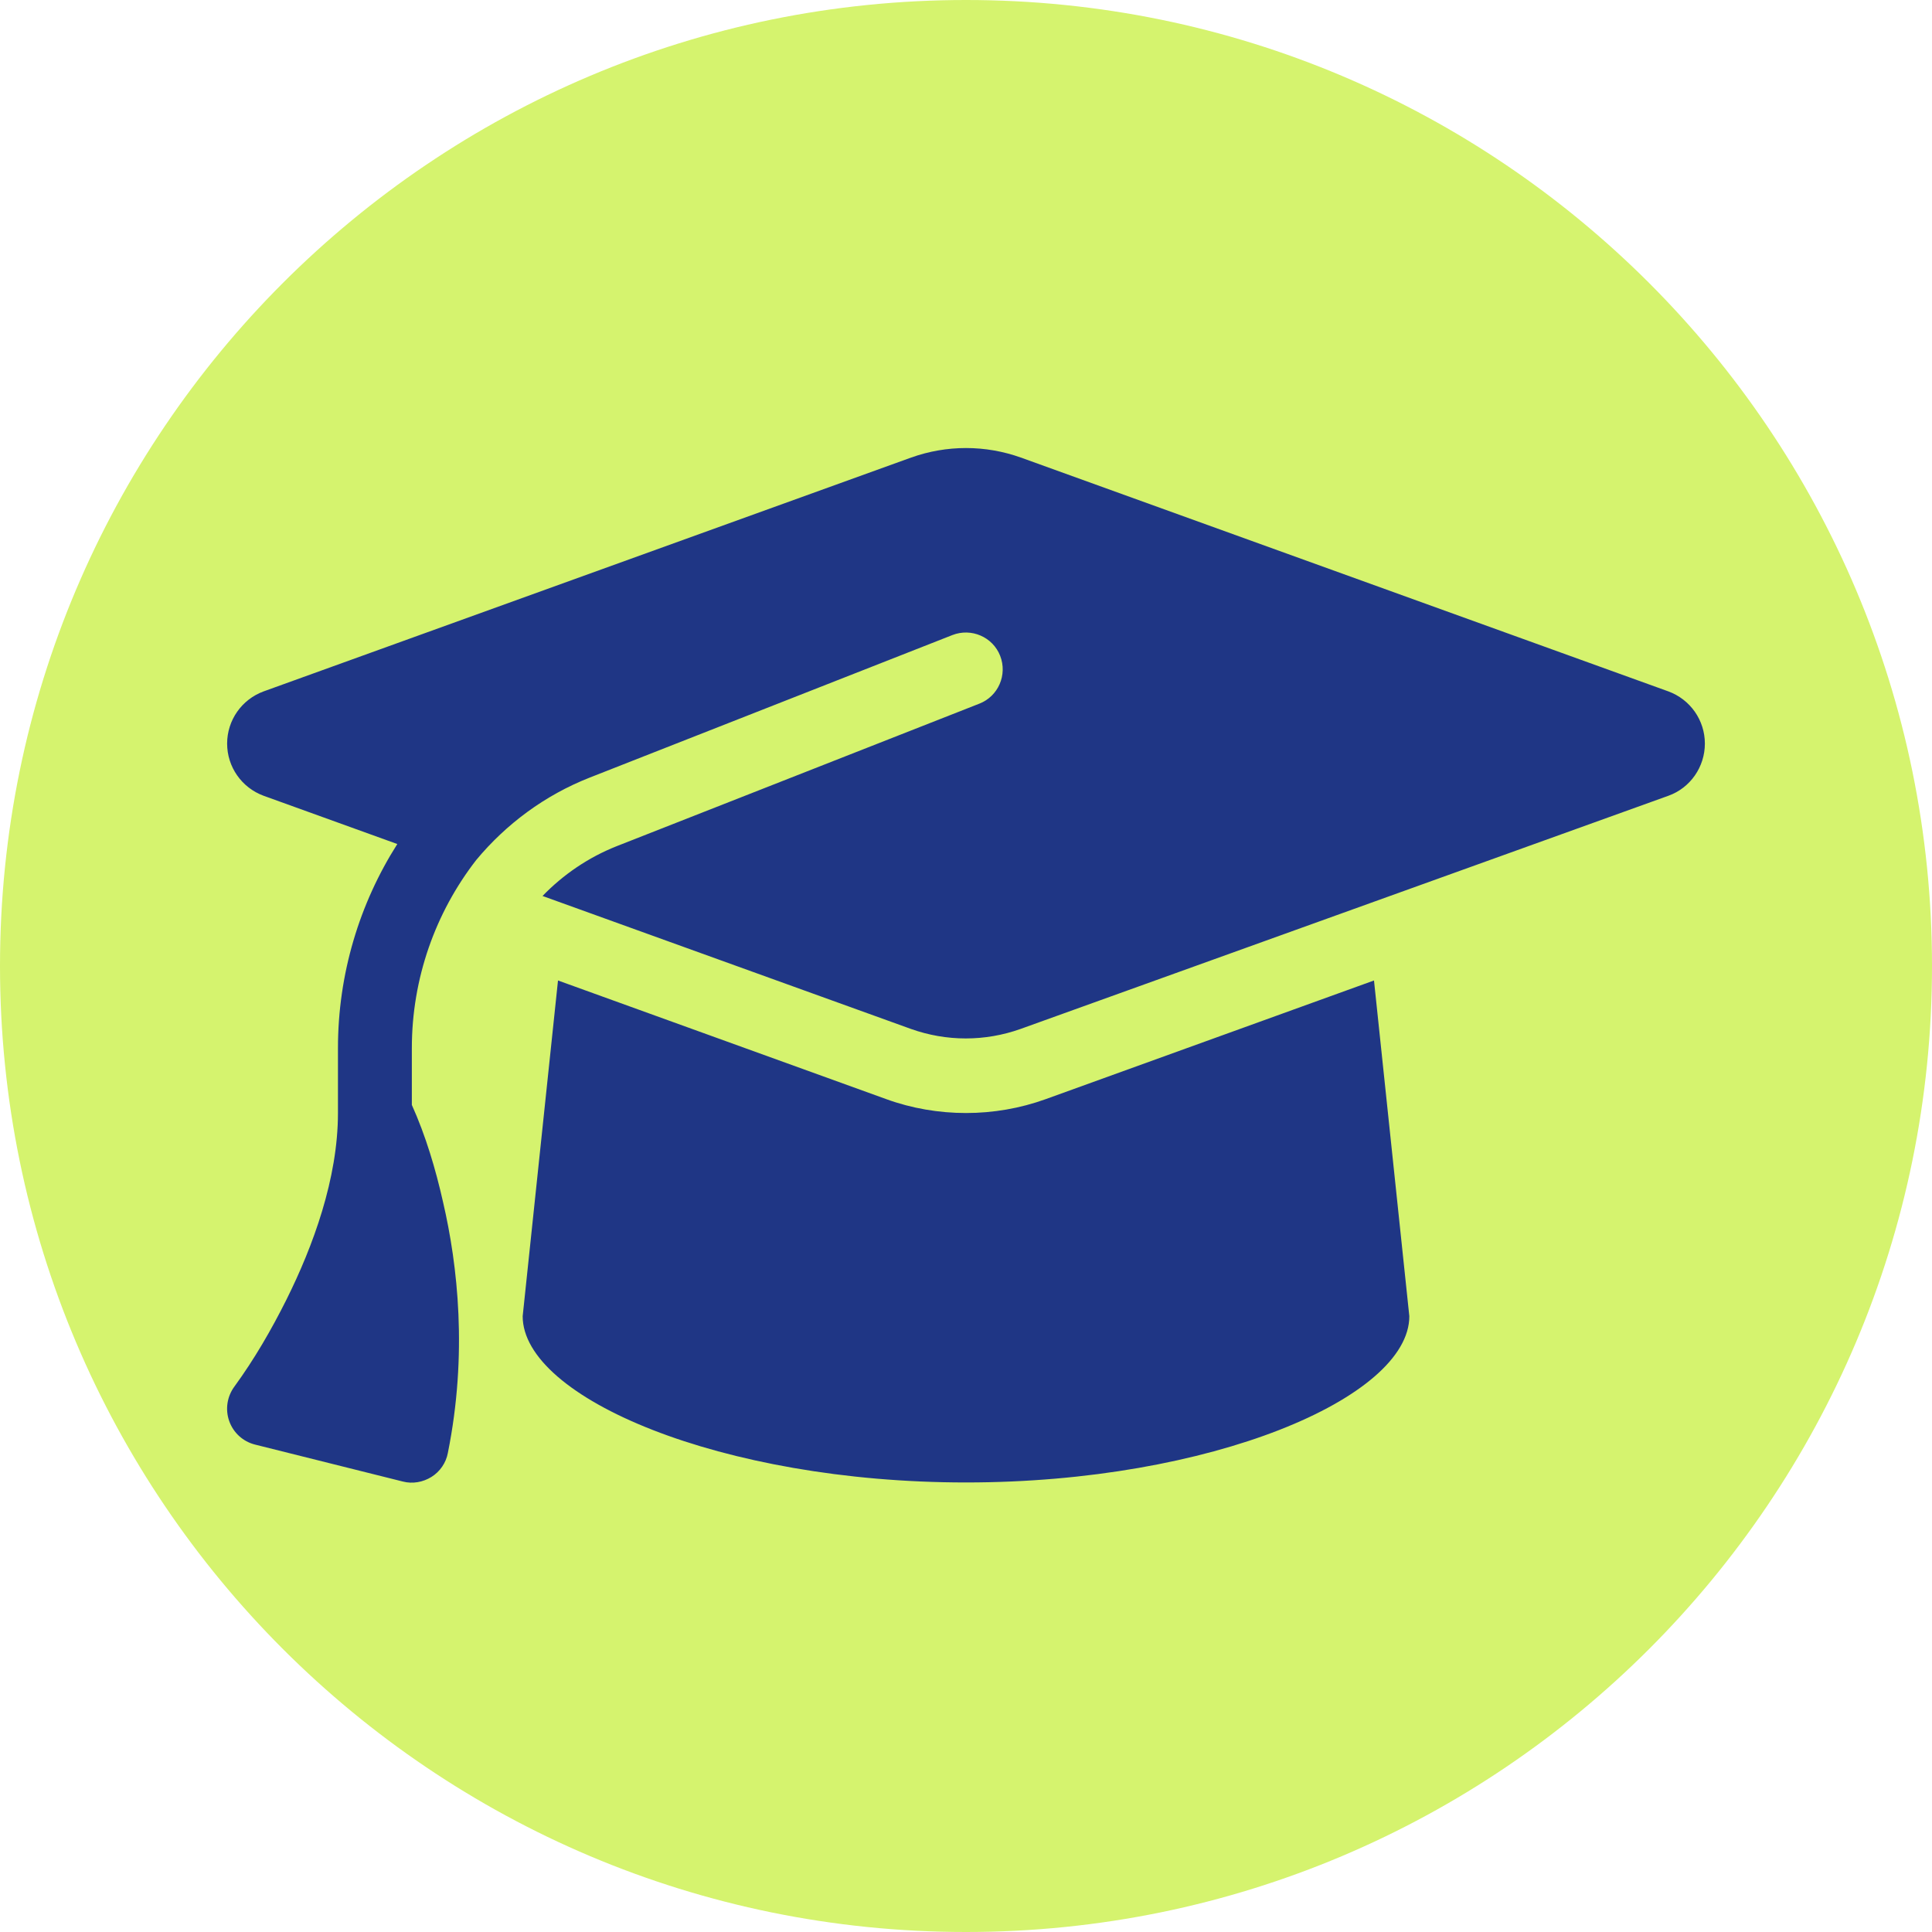 <svg width="2050" height="2050" xmlns="http://www.w3.org/2000/svg" xmlns:xlink="http://www.w3.org/1999/xlink" xml:space="preserve" overflow="hidden"><defs><clipPath id="clip0"><rect x="894" y="276" width="2050" height="2050"/></clipPath><clipPath id="clip1"><rect x="1135" y="673" width="1568" height="1256"/></clipPath><clipPath id="clip2"><rect x="1135" y="673" width="1568" height="1256"/></clipPath><clipPath id="clip3"><rect x="1135" y="673" width="1568" height="1256"/></clipPath></defs><g clip-path="url(#clip0)" transform="translate(-894 -276)"><path d="M894 1301C894 734.908 1352.91 276 1919 276 2485.09 276 2944 734.908 2944 1301 2944 1867.09 2485.09 2326 1919 2326 1352.91 2326 894 1867.09 894 1301Z" fill="#D5F36E" fill-rule="evenodd"/><g clip-path="url(#clip1)"><g clip-path="url(#clip2)"><g clip-path="url(#clip3)"><path d="M784 78.4C764.155 78.4 744.555 81.83 725.935 88.445L38.71 336.63C15.435 345.205 0 367.255 0 392 0 416.745 15.435 438.795 38.71 447.37L180.565 498.575C140.385 561.785 117.6 636.51 117.6 715.155L117.6 784C117.6 853.58 91.14 925.365 62.965 981.96 47.04 1013.81 28.91 1045.17 7.84 1074.08 0 1084.61-2.205 1098.33 2.205 1110.83 6.615 1123.32 16.905 1132.63 29.645 1135.82L186.445 1175.02C196.735 1177.71 207.76 1175.75 216.825 1170.12 225.89 1164.48 232.26 1155.17 234.22 1144.64 255.29 1039.78 244.755 945.7 229.075 878.325 221.235 843.535 210.7 808.01 196 775.425L196 715.155C196 641.165 220.99 571.34 264.355 515.48 295.96 477.505 336.875 446.88 384.895 428.015L769.545 276.85C789.635 269.01 812.42 278.81 820.26 298.9 828.1 318.99 818.3 341.775 798.21 349.615L413.56 500.78C383.18 512.785 356.475 531.16 334.67 553.7L725.69 694.82C744.31 701.435 763.91 704.865 783.755 704.865 803.6 704.865 823.2 701.435 841.82 694.82L1529.29 447.37C1552.56 439.04 1568 416.745 1568 392 1568 367.255 1552.56 345.205 1529.29 336.63L842.065 88.445C823.445 81.83 803.845 78.4 784 78.4ZM313.6 999.6C313.6 1086.08 524.3 1176 784 1176 1043.7 1176 1254.4 1086.08 1254.4 999.6L1216.91 643.37 868.525 769.3C841.33 779.1 812.665 784 784 784 755.335 784 726.425 779.1 699.475 769.3L351.085 643.37 313.6 999.6Z" fill="#1F3685" transform="matrix(1 0 0 1 1135 673)"/></g></g></g></g></svg>